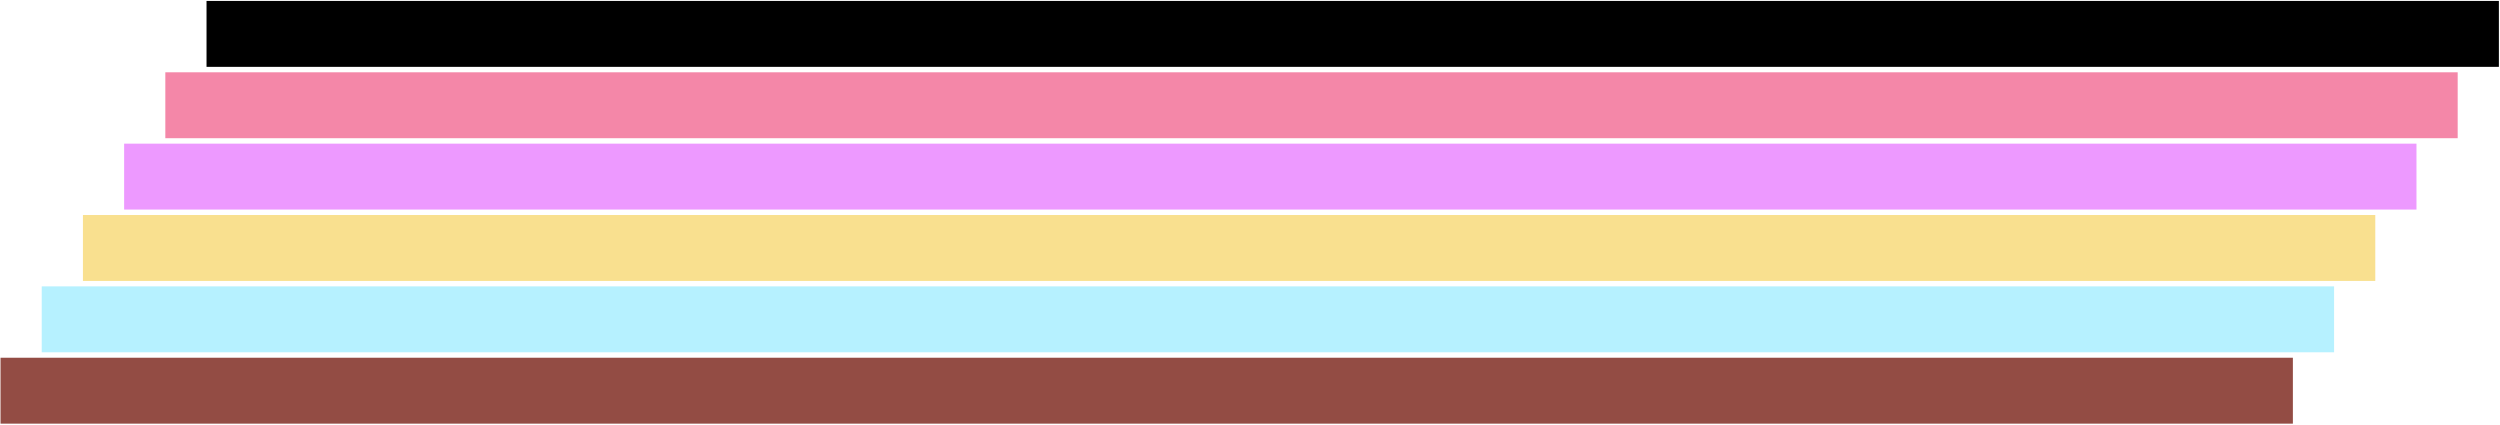 <?xml version="1.0" encoding="UTF-8"?> <svg xmlns="http://www.w3.org/2000/svg" width="1517" height="258" viewBox="0 0 1517 258" fill="none"><rect x="1516.32" y="0.568" width="40" height="1391" transform="rotate(90 1516.32 0.568)" fill="black"></rect><rect x="1491.32" y="43.868" width="40" height="1391" transform="rotate(90 1491.32 43.868)" fill="#F487A8"></rect><rect x="1466.32" y="87.169" width="40" height="1391" transform="rotate(90 1466.32 87.169)" fill="#ED99FF"></rect><rect x="1441.32" y="130.47" width="40" height="1391" transform="rotate(90 1441.32 130.47)" fill="#F9E08F"></rect><rect x="1416.32" y="173.773" width="40" height="1391" transform="rotate(90 1416.32 173.773)" fill="#B6F1FF"></rect><rect x="1391.32" y="217.074" width="40" height="1391" transform="rotate(90 1391.32 217.074)" fill="#934C44"></rect></svg> 